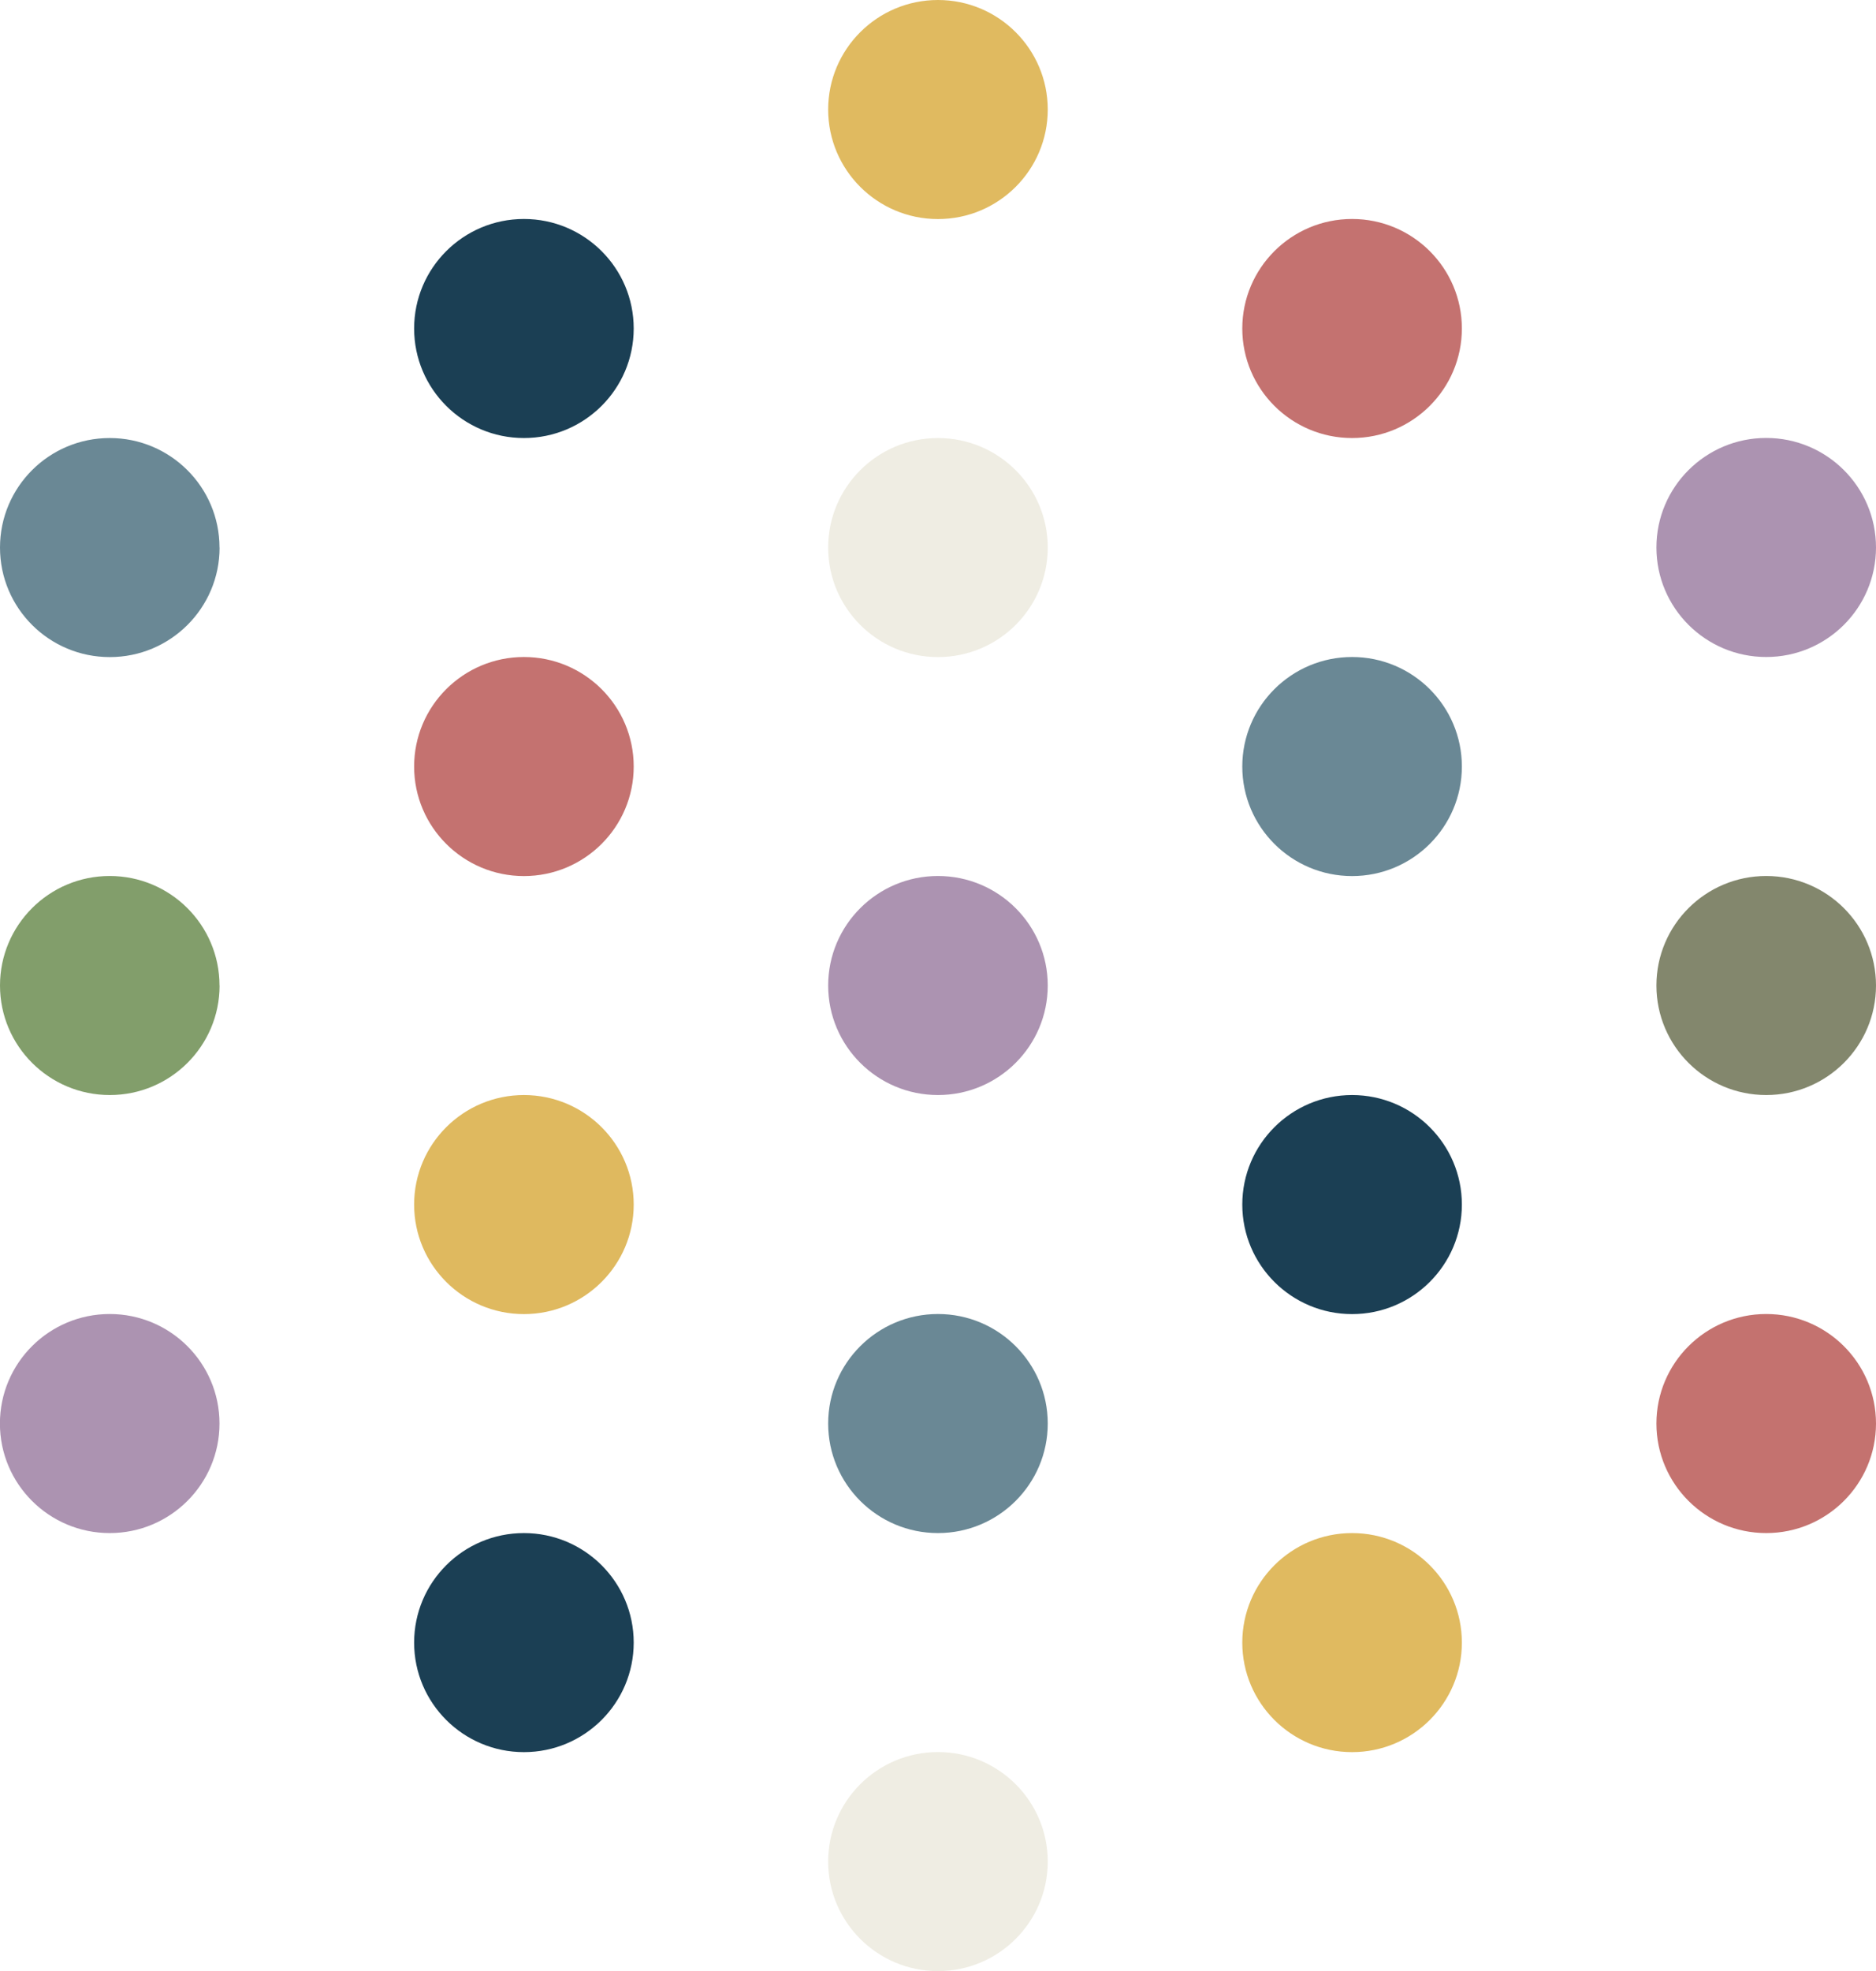 <?xml version="1.0" encoding="UTF-8"?> <svg xmlns="http://www.w3.org/2000/svg" width="436" height="458" viewBox="0 0 436 458" fill="none"><path d="M384.966 330.77C384.966 344.821 396.396 356.22 410.483 356.22C424.571 356.22 436 344.821 436 330.77C436 316.72 424.571 305.32 410.483 305.32C396.396 305.32 384.966 316.72 384.966 330.77Z" fill="#C4726F"></path><path d="M96.246 76.331C96.246 90.381 107.675 101.781 121.763 101.781C135.851 101.781 147.28 90.381 147.28 76.331C147.28 62.28 135.851 50.881 121.763 50.881C107.675 50.881 96.246 62.28 96.246 76.331Z" fill="#1B3F54"></path><path d="M96.246 178.11C96.246 192.161 107.676 203.56 121.763 203.56C135.851 203.56 147.28 192.161 147.28 178.11C147.28 164.059 135.851 152.66 121.763 152.66C107.676 152.66 96.246 164.059 96.246 178.11Z" fill="#C47270"></path><path d="M96.246 279.89C96.246 293.941 107.676 305.34 121.763 305.34C135.851 305.34 147.28 293.941 147.28 279.89C147.28 265.84 135.851 254.44 121.763 254.44C107.676 254.44 96.246 265.84 96.246 279.89Z" fill="#DFB95F"></path><path d="M96.246 381.67C96.246 395.72 107.675 407.119 121.763 407.119C135.851 407.119 147.28 395.72 147.28 381.67C147.28 367.619 135.851 356.22 121.763 356.22C107.675 356.22 96.246 367.619 96.246 381.67Z" fill="#1B3F54"></path><path d="M51.014 127.23C51.014 113.179 39.585 101.78 25.497 101.78C11.41 101.78 0 113.16 0 127.23C0 141.3 11.429 152.68 25.517 152.68C39.605 152.68 51.034 141.281 51.034 127.23" fill="#6A8895"></path><path d="M51.014 228.991C51.014 214.94 39.585 203.541 25.497 203.541C11.41 203.541 0 214.94 0 228.991C0 243.041 11.429 254.441 25.517 254.441C39.605 254.441 51.034 243.041 51.034 228.991" fill="#829E6B"></path><path d="M51.014 330.77C51.014 316.72 39.585 305.32 25.497 305.32C11.41 305.32 -0.019 316.72 -0.019 330.77C-0.019 344.821 11.41 356.22 25.497 356.22C39.585 356.22 51.014 344.821 51.014 330.77Z" fill="#AC93B1"></path><path d="M339.754 76.331C339.754 62.28 328.324 50.881 314.237 50.881C300.149 50.881 288.72 62.28 288.72 76.331C288.72 90.381 300.149 101.781 314.237 101.781C328.324 101.781 339.754 90.381 339.754 76.331Z" fill="#C47270"></path><path d="M339.754 178.11C339.754 164.059 328.324 152.66 314.237 152.66C300.149 152.66 288.72 164.059 288.72 178.11C288.72 192.161 300.149 203.56 314.237 203.56C328.324 203.56 339.754 192.161 339.754 178.11Z" fill="#6A8895"></path><path d="M339.754 279.89C339.754 265.84 328.324 254.44 314.237 254.44C300.149 254.44 288.72 265.84 288.72 279.89C288.72 293.941 300.149 305.34 314.237 305.34C328.324 305.34 339.754 293.941 339.754 279.89Z" fill="#1B3F54"></path><path d="M339.754 381.67C339.754 367.619 328.324 356.22 314.237 356.22C300.149 356.22 288.72 367.619 288.72 381.67C288.72 395.72 300.149 407.119 314.237 407.119C328.324 407.119 339.754 395.72 339.754 381.67Z" fill="#E0BA60"></path><path d="M243.507 25.45C243.507 11.399 232.078 0 217.99 0C203.903 0 192.473 11.399 192.473 25.45C192.473 39.5 203.903 50.9 217.99 50.9C232.078 50.9 243.507 39.5 243.507 25.45Z" fill="#E0BA60"></path><path d="M243.507 127.23C243.507 113.179 232.078 101.78 217.991 101.78C203.903 101.78 192.474 113.179 192.474 127.23C192.474 141.281 203.903 152.68 217.991 152.68C232.078 152.68 243.507 141.281 243.507 127.23Z" fill="#EFEDE3"></path><path d="M243.507 228.991C243.507 214.94 232.078 203.541 217.991 203.541C203.903 203.541 192.474 214.94 192.474 228.991C192.474 243.041 203.903 254.441 217.991 254.441C232.078 254.441 243.507 243.041 243.507 228.991Z" fill="#AC93B1"></path><path d="M243.507 330.77C243.507 316.72 232.078 305.32 217.99 305.32C203.903 305.32 192.473 316.72 192.473 330.77C192.473 344.821 203.903 356.22 217.99 356.22C232.078 356.22 243.507 344.821 243.507 330.77Z" fill="#6A8895"></path><path d="M243.507 432.55C243.507 418.5 232.078 407.101 217.99 407.101C203.903 407.101 192.473 418.5 192.473 432.55C192.473 446.601 203.903 458 217.99 458C232.078 458 243.507 446.601 243.507 432.55Z" fill="#EFEDE3"></path><path d="M384.966 127.211C384.966 141.261 396.396 152.66 410.483 152.66C424.571 152.66 436 141.261 436 127.211C436 113.16 424.571 101.761 410.483 101.761C396.396 101.761 384.966 113.16 384.966 127.211Z" fill="#AC93B1"></path><path d="M384.966 228.991C384.966 243.041 396.396 254.441 410.483 254.441C424.571 254.441 436 243.041 436 228.991C436 214.94 424.571 203.541 410.483 203.541C396.396 203.541 384.966 214.94 384.966 228.991Z" fill="#83876D"></path></svg> 